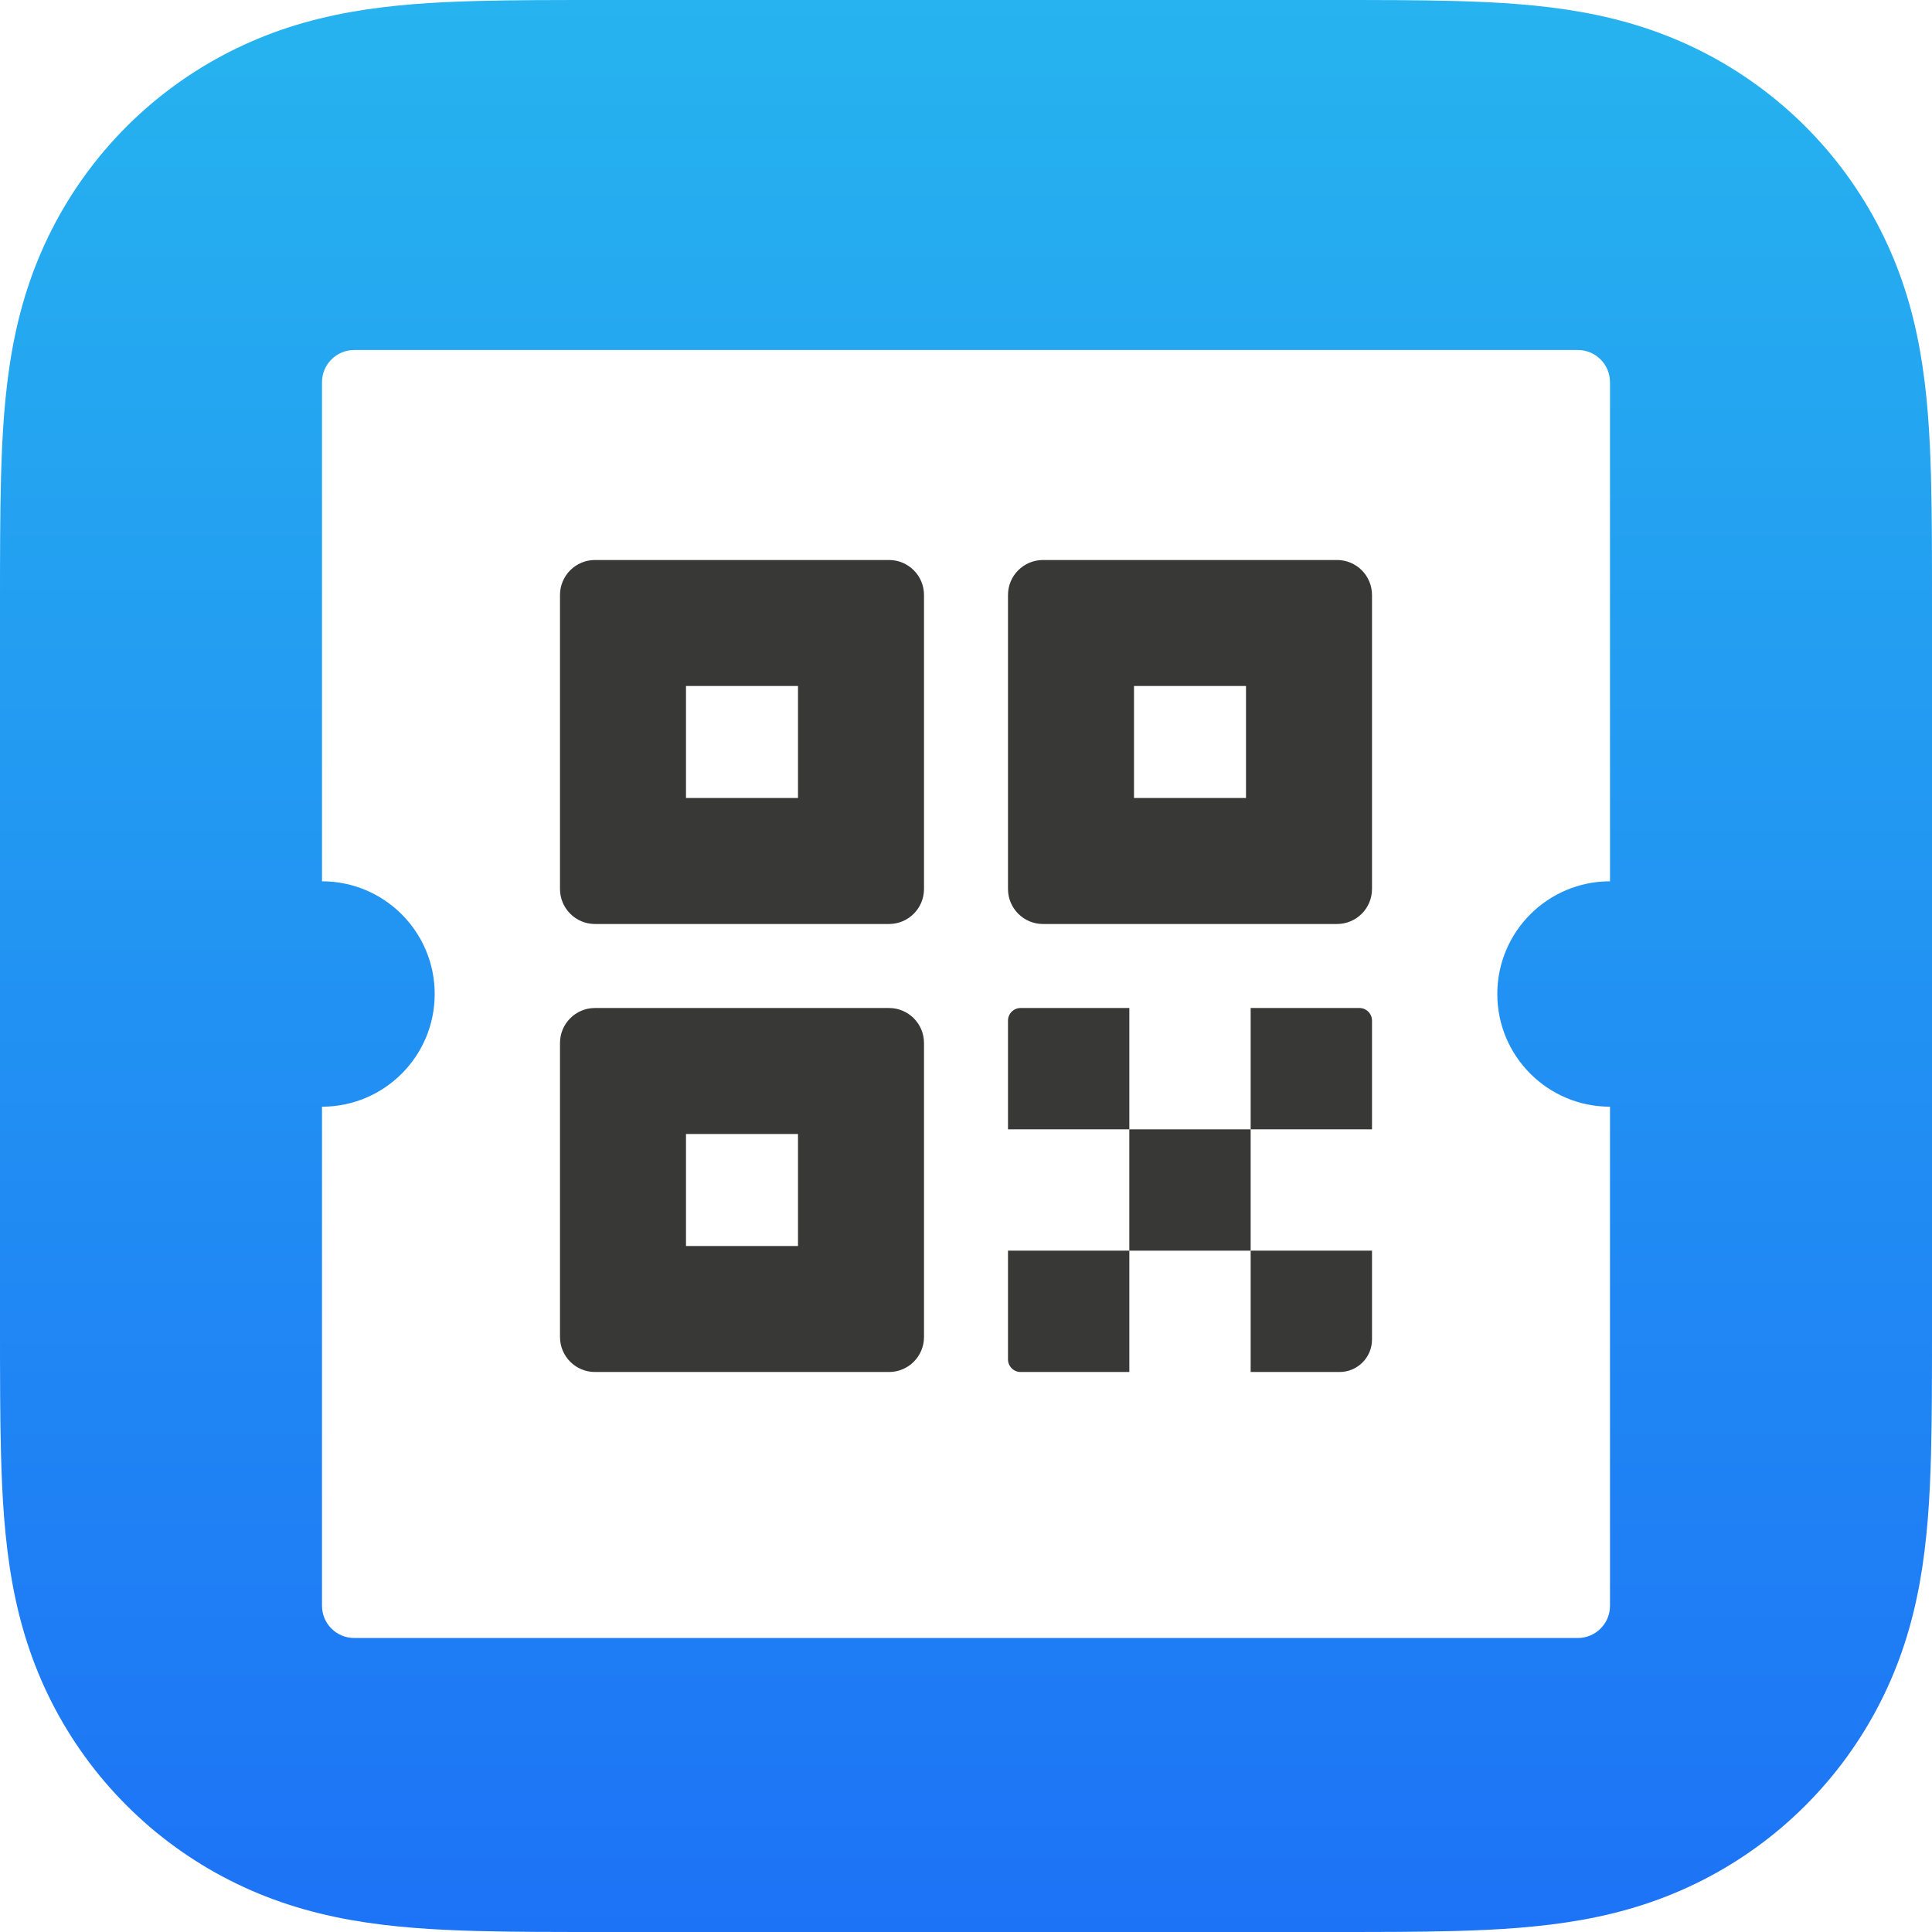 <svg width="138" height="138" viewBox="0 0 138 138" fill="none" xmlns="http://www.w3.org/2000/svg">
<g clip-path="url(#clip0_22027_137749)">
<path fill-rule="evenodd" clip-rule="evenodd" d="M138 43.169C138 41.52 138 39.873 137.991 38.224C137.982 36.837 137.965 35.448 137.929 34.061C137.848 31.036 137.669 27.986 137.133 24.996C136.588 21.96 135.698 19.136 134.292 16.378C132.912 13.667 131.111 11.19 128.961 9.039C126.81 6.891 124.333 5.088 121.622 3.708C118.866 2.305 116.042 1.415 113.008 0.869C110.016 0.331 106.966 0.154 103.942 0.071C102.552 0.035 101.165 0.018 99.776 0.009C98.129 0 96.48 0 94.831 0H43.169C41.522 0 39.873 0 38.226 0.009C36.837 0.018 35.448 0.035 34.061 0.071C31.036 0.154 27.984 0.331 24.994 0.869C21.96 1.415 19.136 2.305 16.381 3.708C13.669 5.088 11.19 6.891 9.041 9.039C6.891 11.19 5.09 13.667 3.71 16.378C2.305 19.136 1.415 21.96 0.869 24.996C0.334 27.986 0.154 31.036 0.074 34.061C0.037 35.448 0.018 36.837 0.011 38.224C0 39.873 0 41.52 0 43.169V94.831C0 96.48 0 98.127 0.011 99.776C0.018 101.163 0.037 102.552 0.074 103.939C0.154 106.964 0.334 110.014 0.869 113.004C1.415 116.04 2.305 118.866 3.71 121.624C5.09 124.333 6.891 126.81 9.041 128.959C11.19 131.111 13.669 132.912 16.381 134.292C19.136 135.695 21.96 136.586 24.994 137.131C27.984 137.666 31.036 137.848 34.061 137.929C35.448 137.965 36.837 137.982 38.226 137.991C39.873 138 41.522 138 43.169 138H94.831C96.48 138 98.129 138 99.776 137.991C101.165 137.982 102.552 137.965 103.942 137.929C106.966 137.848 110.016 137.666 113.008 137.131C116.042 136.586 118.866 135.695 121.622 134.292C124.333 132.912 126.81 131.111 128.961 128.959C131.111 126.81 132.912 124.333 134.292 121.624C135.698 118.866 136.588 116.04 137.133 113.004C137.669 110.014 137.848 106.964 137.929 103.939C137.965 102.552 137.982 101.163 137.991 99.776C138 98.127 138 96.48 138 94.831V43.169Z" fill="url(#paint0_linear_22027_137749)"/>
<g filter="url(#filter0_d_22027_137749)">
<path fill-rule="evenodd" clip-rule="evenodd" d="M23 25.3C23 24.03 24.03 23 25.3 23H112.7C113.97 23 115 24.03 115 25.3L115 60.95C110.554 60.95 106.95 64.554 106.95 69C106.95 73.446 110.554 77.05 115 77.05L115 112.7C115 113.97 113.97 115 112.7 115H25.3C24.03 115 23 113.97 23 112.7L23 77.05C27.446 77.05 31.05 73.446 31.05 69C31.05 64.554 27.446 60.95 23 60.95L23 25.3Z" fill="white"/>
</g>
<path d="M98 95.68C98 96.961 96.961 98 95.68 98H89.333V89.333H98V95.68Z" fill="#383836"/>
<path d="M80.667 80.666H72V72.902C72 72.404 72.404 72 72.902 72H80.667V80.666Z" fill="#383836"/>
<rect x="89.333" y="89.334" width="8.667" height="8.667" transform="rotate(-180 89.333 89.334)" fill="#383836"/>
<path d="M80.667 98H72.902C72.404 98 72 97.596 72 97.098V89.333H80.667V98Z" fill="#383836"/>
<path d="M98 80.666H89.333V72H97.098C97.596 72 98 72.404 98 72.902V80.666Z" fill="#383836"/>
<path fill-rule="evenodd" clip-rule="evenodd" d="M74.5 40C73.119 40 72 41.119 72 42.5V63.5C72 64.881 73.119 66 74.5 66H95.5C96.881 66 98 64.881 98 63.5V42.5C98 41.119 96.881 40 95.5 40H74.5ZM89 49H81V57H89V49Z" fill="#383836"/>
<path fill-rule="evenodd" clip-rule="evenodd" d="M42.5 40C41.119 40 40 41.119 40 42.5V63.5C40 64.881 41.119 66 42.5 66H63.5C64.881 66 66 64.881 66 63.5V42.5C66 41.119 64.881 40 63.5 40H42.5ZM57 49H49V57H57V49Z" fill="#383836"/>
<path fill-rule="evenodd" clip-rule="evenodd" d="M42.5 72C41.119 72 40 73.119 40 74.5V95.5C40 96.881 41.119 98 42.5 98H63.5C64.881 98 66 96.881 66 95.5V74.5C66 73.119 64.881 72 63.5 72H42.5ZM57 81H49V89H57V81Z" fill="#383836"/>
</g>
<defs>
<filter id="filter0_d_22027_137749" x="14" y="16" width="110" height="110" filterUnits="userSpaceOnUse" color-interpolation-filters="sRGB">
<feFlood flood-opacity="0" result="BackgroundImageFix"/>
<feColorMatrix in="SourceAlpha" type="matrix" values="0 0 0 0 0 0 0 0 0 0 0 0 0 0 0 0 0 0 127 0" result="hardAlpha"/>
<feOffset dy="2"/>
<feGaussianBlur stdDeviation="4.5"/>
<feColorMatrix type="matrix" values="0 0 0 0 0 0 0 0 0 0 0 0 0 0 0 0 0 0 0.15 0"/>
<feBlend mode="normal" in2="BackgroundImageFix" result="effect1_dropShadow_22027_137749"/>
<feBlend mode="normal" in="SourceGraphic" in2="effect1_dropShadow_22027_137749" result="shape"/>
</filter>
<linearGradient id="paint0_linear_22027_137749" x1="138" y1="138" x2="138" y2="0" gradientUnits="userSpaceOnUse">
<stop stop-color="#1D73F6"/>
<stop offset="1" stop-color="#26B3EF"/>
</linearGradient>
<clipPath id="clip0_22027_137749">
<rect width="138" height="138" fill="white"/>
</clipPath>
</defs>
</svg>
